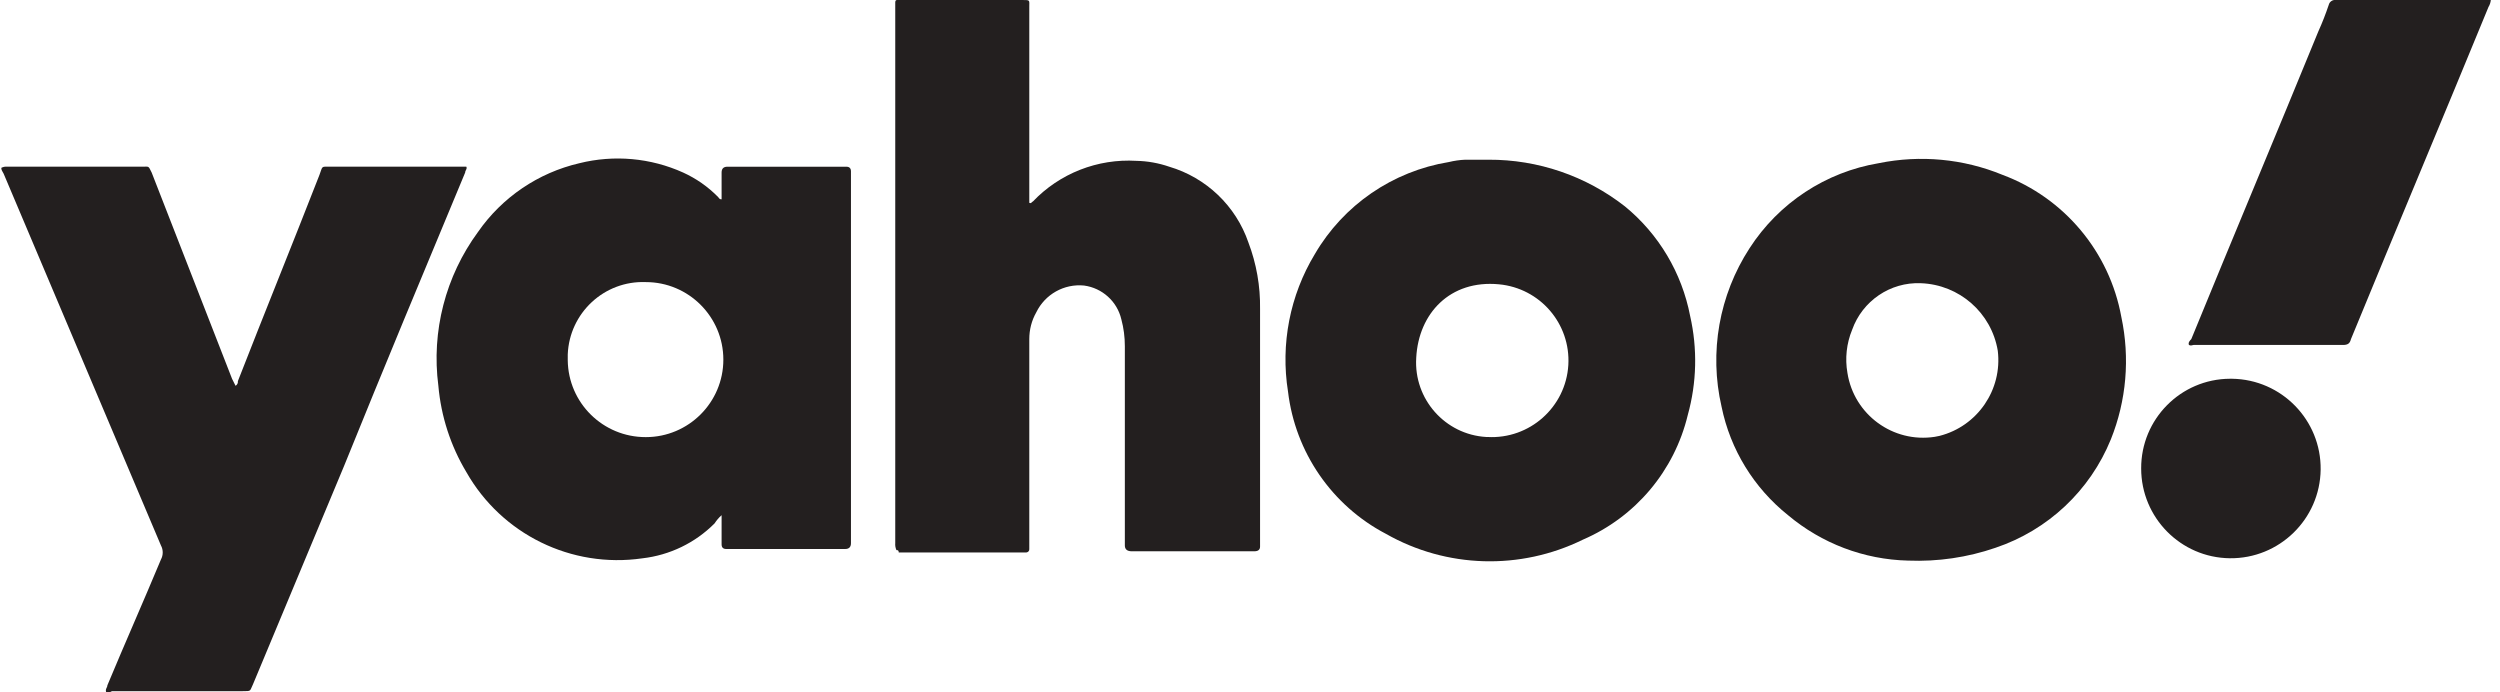 <?xml version="1.0"?>
<svg xmlns="http://www.w3.org/2000/svg" width="130" height="36" viewBox="0 0 130 36" fill="none">
<path d="M46.614 28.606C46.565 28.491 46.541 28.37 46.553 28.242V0.121C46.553 -7.45058e-09 46.614 -2.32831e-10 46.674 -2.32831e-10H53.159C53.583 -2.32831e-10 53.523 0 53.523 0.364V10.546C53.644 10.606 53.644 10.485 53.704 10.485C55.098 9.018 57.074 8.242 59.098 8.364C59.674 8.376 60.25 8.479 60.795 8.667C62.723 9.236 64.262 10.703 64.916 12.606C65.335 13.709 65.541 14.879 65.523 16.061V28.424C65.523 28.586 65.422 28.667 65.22 28.667H58.856C58.614 28.667 58.492 28.566 58.492 28.364V18C58.492 17.527 58.432 17.061 58.31 16.606C58.092 15.673 57.316 14.976 56.371 14.848C55.335 14.745 54.341 15.303 53.886 16.242C53.644 16.667 53.523 17.145 53.523 17.636V28.546C53.535 28.636 53.468 28.715 53.377 28.727C53.365 28.727 53.353 28.727 53.341 28.727H46.735C46.735 28.606 46.674 28.606 46.614 28.606Z" fill="#231F1F"/>
<path d="M37.523 26.79C37.383 26.912 37.262 27.057 37.159 27.215C36.147 28.233 34.826 28.869 33.401 29.033C29.716 29.566 26.086 27.784 24.25 24.548C23.432 23.184 22.935 21.651 22.795 20.063C22.426 17.233 23.165 14.366 24.856 12.063C26.11 10.257 27.989 8.984 30.129 8.487C31.929 8.039 33.832 8.209 35.523 8.972C36.201 9.281 36.82 9.712 37.341 10.245C37.401 10.306 37.401 10.366 37.523 10.366V8.972C37.523 8.77 37.624 8.669 37.826 8.669H44.007C44.169 8.669 44.25 8.75 44.25 8.912V28.245C44.25 28.447 44.149 28.548 43.947 28.548H37.765C37.603 28.548 37.523 28.467 37.523 28.306V26.79ZM33.583 14.669C31.42 14.584 29.607 16.275 29.523 18.433C29.523 18.53 29.523 18.633 29.523 18.73C29.547 20.954 31.359 22.736 33.583 22.73C35.807 22.73 37.614 20.924 37.614 18.7C37.614 16.475 35.807 14.669 33.583 14.669Z" fill="#231F1F"/>
<path d="M5.522 36.001C5.461 35.819 5.583 35.759 5.583 35.638C6.492 33.456 7.461 31.274 8.37 29.092C8.492 28.868 8.492 28.589 8.37 28.365C5.643 21.941 2.916 15.456 0.189 9.031C0.128 8.91 0.067 8.85 0.067 8.728C0.158 8.68 0.267 8.656 0.37 8.668H7.401C7.764 8.668 7.704 8.607 7.886 8.971L12.067 19.698L12.249 20.062C12.334 20.013 12.383 19.916 12.37 19.819C13.764 16.244 15.219 12.668 16.613 9.092C16.795 8.607 16.673 8.668 17.219 8.668H24.249C24.31 8.789 24.189 8.85 24.189 8.971C22.067 14.062 19.946 19.153 17.886 24.244C16.31 28.001 14.734 31.819 13.158 35.577C12.976 35.941 13.098 35.941 12.613 35.941H5.825C5.734 35.995 5.625 36.019 5.522 36.001Z" fill="#231F1F"/>
<path d="M99.219 29.151C96.928 29.097 94.728 28.26 92.976 26.788C91.201 25.369 89.976 23.375 89.522 21.151C88.867 18.321 89.394 15.345 90.976 12.909C92.498 10.551 94.94 8.945 97.704 8.484C99.855 8.048 102.091 8.254 104.128 9.091C107.346 10.291 109.697 13.103 110.31 16.485C110.764 18.612 110.576 20.83 109.764 22.848C108.679 25.515 106.491 27.569 103.764 28.485C102.304 28.988 100.764 29.212 99.219 29.151ZM99.885 14.727C98.291 14.66 96.843 15.648 96.31 17.151C96.019 17.86 95.934 18.636 96.067 19.394C96.407 21.563 98.437 23.048 100.607 22.715C100.691 22.703 100.776 22.684 100.855 22.666C102.831 22.163 104.128 20.266 103.885 18.242C103.558 16.266 101.885 14.8 99.885 14.727Z" fill="#231F1F"/>
<path d="M77.401 8.305C79.971 8.293 82.468 9.147 84.492 10.729C86.256 12.171 87.456 14.19 87.886 16.426C88.274 18.129 88.232 19.899 87.765 21.578C87.068 24.481 85.05 26.881 82.311 28.062C79.056 29.662 75.22 29.553 72.068 27.759C69.256 26.287 67.353 23.517 66.977 20.365C66.583 17.893 67.074 15.359 68.371 13.214C69.862 10.656 72.42 8.905 75.341 8.426C75.62 8.359 75.904 8.317 76.189 8.305H77.401ZM73.644 18.608C73.51 20.747 75.141 22.596 77.28 22.723C77.298 22.723 77.323 22.723 77.341 22.723C79.535 22.85 81.42 21.177 81.553 18.984C81.68 16.838 80.086 14.984 77.947 14.784C75.401 14.541 73.765 16.299 73.644 18.602V18.608Z" fill="#231F1F"/>
<path d="M113.826 17.938C113.765 17.816 113.887 17.695 113.947 17.634C116.129 12.301 118.372 6.968 120.553 1.635C120.759 1.18 120.941 0.713 121.099 0.241C121.141 0.083 121.299 -0.02 121.462 -0.002H129.523C129.511 0.125 129.469 0.253 129.402 0.362C127.038 6.119 124.614 11.877 122.25 17.634C122.19 17.877 122.069 17.938 121.826 17.938H114.069C114.008 17.938 113.947 17.998 113.826 17.938Z" fill="#231F1F"/>
<path d="M111.341 24.362C111.329 21.798 113.395 19.707 115.959 19.695C115.995 19.695 116.032 19.695 116.068 19.695C118.644 19.732 120.705 21.847 120.674 24.423C120.638 26.998 118.523 29.059 115.947 29.029C113.395 28.998 111.341 26.913 111.341 24.362Z" fill="#231F1F"/>
</svg>

